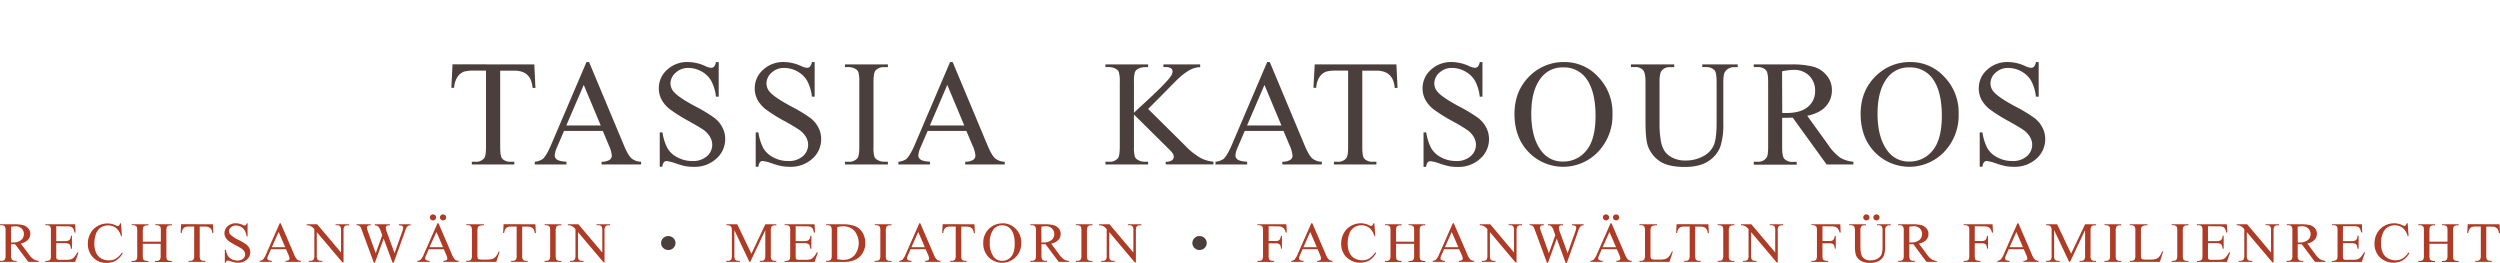 <?xml version="1.0" encoding="UTF-8"?> <svg xmlns="http://www.w3.org/2000/svg" id="Ebene_1" data-name="Ebene 1" viewBox="0 0 1047.75 110.11"><defs><style>.cls-1{fill:#4b3f3e;}.cls-2{fill:#ad3b26;}</style></defs><path class="cls-1" d="M223.93,27l.47,9.84h-1.18a12,12,0,0,0-.93-3.71,6.23,6.23,0,0,0-2.55-2.65,9,9,0,0,0-4.2-.85h-5.91V61.66q0,3.87.84,4.83a4.63,4.63,0,0,0,3.62,1.3h1.45v1.15h-17.8V67.79h1.49A4.27,4.27,0,0,0,203,66.18c.45-.66.68-2.16.68-4.52V29.59h-5.05a14.44,14.44,0,0,0-4.18.43,5.8,5.8,0,0,0-2.75,2.26,9.19,9.19,0,0,0-1.37,4.52h-1.17l.49-9.84Z"></path><path class="cls-1" d="M252.63,54.88H236.38l-2.85,6.63a10.52,10.52,0,0,0-1.05,3.65,2.13,2.13,0,0,0,.91,1.69c.61.48,1.93.8,4,.94v1.15H224.12V67.79a7.26,7.26,0,0,0,3.41-1.2c1.05-1,2.21-3,3.49-6L245.79,26h1.08l14.62,34.92q1.75,4.21,3.2,5.47a6.56,6.56,0,0,0,4,1.4v1.15H252.14V67.79a6.25,6.25,0,0,0,3.39-.83,2.15,2.15,0,0,0,.88-1.74,12.77,12.77,0,0,0-1.24-4.3Zm-.86-2.29-7.12-17-7.31,17Z"></path><path class="cls-1" d="M301.21,26V40.52h-1.15a18.11,18.11,0,0,0-2-6.66A10.38,10.38,0,0,0,294,29.93a11.32,11.32,0,0,0-5.51-1.45,7.49,7.49,0,0,0-5.32,2A6,6,0,0,0,281,34.92a5.31,5.31,0,0,0,1.33,3.49q1.92,2.33,9.14,6.2a62.86,62.86,0,0,1,8,4.84,11.84,11.84,0,0,1,3.31,4,10.42,10.42,0,0,1,1.16,4.8,10.85,10.85,0,0,1-3.7,8.22,13.37,13.37,0,0,1-9.51,3.45,19.72,19.72,0,0,1-3.44-.28,34.26,34.26,0,0,1-4-1.13,17.75,17.75,0,0,0-3.82-1,1.63,1.63,0,0,0-1.23.46,3.75,3.75,0,0,0-.66,1.92H276.5V55.5h1.15a20.39,20.39,0,0,0,2.17,6.77A10.37,10.37,0,0,0,284,66a12.94,12.94,0,0,0,6.15,1.48,8.76,8.76,0,0,0,6.11-2,6.31,6.31,0,0,0,2.24-4.83,6.56,6.56,0,0,0-.85-3.13A9.45,9.45,0,0,0,295,54.54q-1.22-.93-6.6-3.94a64.73,64.73,0,0,1-7.66-4.82,12.84,12.84,0,0,1-3.45-4,9.75,9.75,0,0,1-1.18-4.77,10.32,10.32,0,0,1,3.47-7.78A12.34,12.34,0,0,1,288.39,26a17.77,17.77,0,0,1,7.09,1.64,7.26,7.26,0,0,0,2.45.78,1.84,1.84,0,0,0,1.31-.48,3.8,3.8,0,0,0,.82-1.94Z"></path><path class="cls-1" d="M341.42,26V40.52h-1.15a18.1,18.1,0,0,0-2-6.66,10.36,10.36,0,0,0-4.1-3.93,11.32,11.32,0,0,0-5.51-1.45,7.47,7.47,0,0,0-5.32,2,6,6,0,0,0-2.11,4.48,5.26,5.26,0,0,0,1.33,3.49q1.92,2.33,9.13,6.2a63.18,63.18,0,0,1,8,4.84,11.84,11.84,0,0,1,3.31,4,10.55,10.55,0,0,1,1.16,4.8,10.85,10.85,0,0,1-3.7,8.22A13.39,13.39,0,0,1,331,69.9a19.61,19.61,0,0,1-3.43-.28,34.26,34.26,0,0,1-4-1.13,17.64,17.64,0,0,0-3.83-1,1.62,1.62,0,0,0-1.22.46,3.66,3.66,0,0,0-.66,1.92h-1.15V55.5h1.15A20.18,20.18,0,0,0,320,62.27,10.47,10.47,0,0,0,324.19,66a12.87,12.87,0,0,0,6.14,1.48,8.77,8.77,0,0,0,6.12-2,6.34,6.34,0,0,0,2.24-4.83,6.56,6.56,0,0,0-.85-3.13,9.37,9.37,0,0,0-2.65-2.94,74.8,74.8,0,0,0-6.59-3.94,63.89,63.89,0,0,1-7.66-4.82,13,13,0,0,1-3.46-4,9.85,9.85,0,0,1-1.17-4.77,10.29,10.29,0,0,1,3.47-7.78A12.34,12.34,0,0,1,328.6,26a17.77,17.77,0,0,1,7.09,1.64,7.23,7.23,0,0,0,2.44.78,1.85,1.85,0,0,0,1.32-.48,3.89,3.89,0,0,0,.82-1.94Z"></path><path class="cls-1" d="M372.12,67.79v1.15h-18V67.79h1.49a4.47,4.47,0,0,0,3.77-1.51q.75-1,.75-4.77V34.39a13.74,13.74,0,0,0-.41-4.21,2.74,2.74,0,0,0-1.27-1.33,5.76,5.76,0,0,0-2.84-.74h-1.49V27h18v1.15H370.6a4.46,4.46,0,0,0-3.75,1.51c-.51.66-.77,2.25-.77,4.77V61.51a13.84,13.84,0,0,0,.4,4.21,2.76,2.76,0,0,0,1.3,1.33,5.66,5.66,0,0,0,2.82.74Z"></path><path class="cls-1" d="M405,54.88H388.77l-2.85,6.63a10.52,10.52,0,0,0-1.05,3.65,2.13,2.13,0,0,0,.91,1.69c.61.48,1.92.8,4,.94v1.15H376.51V67.79a7.17,7.17,0,0,0,3.4-1.2c1-1,2.22-3,3.5-6L398.18,26h1.08l14.61,34.92q1.77,4.21,3.21,5.47a6.53,6.53,0,0,0,4,1.4v1.15H404.52V67.79a6.19,6.19,0,0,0,3.39-.83,2.17,2.17,0,0,0,.89-1.74,13,13,0,0,0-1.24-4.3Zm-.87-2.29-7.12-17-7.3,17Z"></path><path class="cls-1" d="M481.18,45.66,496.66,61a28.46,28.46,0,0,0,6.5,5.19,13.79,13.79,0,0,0,5.39,1.56v1.15h-20V67.79a4.35,4.35,0,0,0,2.59-.6,1.72,1.72,0,0,0,.79-1.35,2.89,2.89,0,0,0-.3-1.33,11.89,11.89,0,0,0-1.93-2.2L475.24,48V61.51a13.84,13.84,0,0,0,.4,4.21,2.76,2.76,0,0,0,1.3,1.33,5.66,5.66,0,0,0,2.82.74h1.42v1.15H463.29V67.79h1.49a4.47,4.47,0,0,0,3.77-1.51q.75-1,.75-4.77V34.39a14.07,14.07,0,0,0-.41-4.24,2.77,2.77,0,0,0-1.27-1.3,5.76,5.76,0,0,0-2.84-.74h-1.49V27h17.89v1.15h-1.42a6,6,0,0,0-2.82.71,2.68,2.68,0,0,0-1.33,1.48,14.13,14.13,0,0,0-.37,4.09V47.24c.41-.39,1.83-1.71,4.24-3.93q9.19-8.43,11.11-11.24a4.06,4.06,0,0,0,.84-2.17,1.61,1.61,0,0,0-.65-1.25,3.48,3.48,0,0,0-2.2-.54h-1V27H503v1.15a9.09,9.09,0,0,0-2.48.37,12.31,12.31,0,0,0-2.72,1.31,26.67,26.67,0,0,0-4,3.14q-.69.63-6.29,6.35Z"></path><path class="cls-1" d="M537.92,54.88H521.67l-2.85,6.63a10.52,10.52,0,0,0-1.05,3.65,2.13,2.13,0,0,0,.91,1.69c.61.48,1.92.8,4,.94v1.15H509.41V67.79a7.17,7.17,0,0,0,3.4-1.2c1.06-1,2.22-3,3.5-6L531.08,26h1.08l14.61,34.92q1.77,4.21,3.21,5.47a6.53,6.53,0,0,0,4,1.4v1.15H537.42V67.79a6.19,6.19,0,0,0,3.39-.83,2.17,2.17,0,0,0,.89-1.74,13,13,0,0,0-1.24-4.3Zm-.87-2.29-7.12-17-7.3,17Z"></path><path class="cls-1" d="M585.24,27l.47,9.84h-1.18a11.45,11.45,0,0,0-.93-3.71,6.23,6.23,0,0,0-2.55-2.65,9,9,0,0,0-4.2-.85h-5.91V61.66q0,3.87.84,4.83a4.63,4.63,0,0,0,3.62,1.3h1.45v1.15h-17.8V67.79h1.49a4.27,4.27,0,0,0,3.78-1.61c.45-.66.68-2.16.68-4.52V29.59h-5a14.44,14.44,0,0,0-4.18.43A5.8,5.8,0,0,0,553,32.28a9.09,9.09,0,0,0-1.36,4.52h-1.18L551,27Z"></path><path class="cls-1" d="M621.3,26V40.52h-1.14a18.1,18.1,0,0,0-2-6.66,10.42,10.42,0,0,0-4.1-3.93,11.35,11.35,0,0,0-5.51-1.45,7.51,7.51,0,0,0-5.33,2,6,6,0,0,0-2.1,4.48,5.26,5.26,0,0,0,1.33,3.49q1.92,2.33,9.13,6.2a63.94,63.94,0,0,1,8,4.84,12,12,0,0,1,3.31,4,10.55,10.55,0,0,1,1.16,4.8,10.85,10.85,0,0,1-3.7,8.22,13.41,13.41,0,0,1-9.52,3.45,19.8,19.8,0,0,1-3.44-.28,34.84,34.84,0,0,1-4-1.13,17.61,17.61,0,0,0-3.82-1,1.62,1.62,0,0,0-1.22.46,3.74,3.74,0,0,0-.67,1.92H596.6V55.5h1.14a20.39,20.39,0,0,0,2.17,6.77A10.5,10.5,0,0,0,604.07,66a12.94,12.94,0,0,0,6.15,1.48,8.73,8.73,0,0,0,6.11-2,6.32,6.32,0,0,0,2.25-4.83,6.67,6.67,0,0,0-.85-3.13,9.37,9.37,0,0,0-2.65-2.94,74.8,74.8,0,0,0-6.59-3.94,64.21,64.21,0,0,1-7.67-4.82,13.12,13.12,0,0,1-3.45-4,9.85,9.85,0,0,1-1.17-4.77,10.31,10.31,0,0,1,3.46-7.78A12.34,12.34,0,0,1,608.49,26a17.81,17.81,0,0,1,7.09,1.64,7.23,7.23,0,0,0,2.44.78,1.85,1.85,0,0,0,1.32-.48,3.89,3.89,0,0,0,.82-1.94Z"></path><path class="cls-1" d="M655.63,26a19,19,0,0,1,14.16,6.21,21.44,21.44,0,0,1,6,15.49,22,22,0,0,1-6,15.88,20.17,20.17,0,0,1-29.17.16q-5.91-6.16-5.9-16,0-10,6.81-16.31A20.11,20.11,0,0,1,655.63,26ZM655,28.26a11.06,11.06,0,0,0-9,4.18q-4.25,5.2-4.24,15.23,0,10.28,4.39,15.82a10.85,10.85,0,0,0,8.92,4.21,12.2,12.2,0,0,0,9.77-4.61q3.85-4.62,3.85-14.55,0-10.77-4.24-16.07A11.43,11.43,0,0,0,655,28.26Z"></path><path class="cls-1" d="M713.42,28.11V27h14.86v1.15H726.7a4.27,4.27,0,0,0-3.81,2.07c-.43.64-.65,2.13-.65,4.46v17a30.28,30.28,0,0,1-1.25,9.8,12.33,12.33,0,0,1-4.93,6q-3.66,2.49-10,2.49-6.87,0-10.43-2.38a12.9,12.9,0,0,1-5-6.41q-1-2.76-1-10.34V34.39q0-3.87-1.07-5.08a4.4,4.4,0,0,0-3.45-1.2h-1.58V27h18.14v1.15H700a4.14,4.14,0,0,0-3.71,1.64c-.52.74-.78,2.29-.78,4.64v18.3a40.24,40.24,0,0,0,.45,5.6,11.83,11.83,0,0,0,1.63,4.92A8.72,8.72,0,0,0,701,66.12a11.63,11.63,0,0,0,5.43,1.15,15,15,0,0,0,7.37-1.8,9.59,9.59,0,0,0,4.44-4.6c.8-1.86,1.19-5,1.19-9.48v-17c0-2.62-.29-4.26-.86-4.92A4.54,4.54,0,0,0,715,28.11Z"></path><path class="cls-1" d="M776.75,68.94H765.54L751.33,49.31c-1.05,0-1.91.06-2.57.06h-.86l-1,0v12.2c0,2.64.29,4.28.86,4.92a4.41,4.41,0,0,0,3.53,1.36H753v1.15H735V67.79h1.58a4.2,4.2,0,0,0,3.8-1.73c.44-.64.65-2.16.65-4.55V34.39c0-2.64-.28-4.28-.86-4.92a4.54,4.54,0,0,0-3.59-1.36H735V27h15.29a36.29,36.29,0,0,1,9.86,1,11.17,11.17,0,0,1,5.39,3.59,9.35,9.35,0,0,1,2.21,6.23,9.82,9.82,0,0,1-2.52,6.72q-2.52,2.85-7.82,4l8.67,12a21.36,21.36,0,0,0,5.11,5.51,12.72,12.72,0,0,0,5.57,1.73ZM746.94,47.36l1,0h.71c4,0,7-.86,9.06-2.6a8.32,8.32,0,0,0,3-6.62,8.67,8.67,0,0,0-2.47-6.4,8.8,8.8,0,0,0-6.51-2.46,27.49,27.49,0,0,0-4.86.59Z"></path><path class="cls-1" d="M800.71,26a19,19,0,0,1,14.16,6.21,21.41,21.41,0,0,1,6,15.49,22.08,22.08,0,0,1-6,15.88,20.18,20.18,0,0,1-29.18.16q-5.89-6.16-5.9-16,0-10,6.81-16.31A20.12,20.12,0,0,1,800.71,26Zm-.59,2.26a11.07,11.07,0,0,0-9,4.18q-4.23,5.2-4.24,15.23,0,10.28,4.4,15.82a10.85,10.85,0,0,0,8.91,4.21,12.19,12.19,0,0,0,9.77-4.61q3.86-4.62,3.86-14.55,0-10.77-4.24-16.07A11.45,11.45,0,0,0,800.12,28.26Z"></path><path class="cls-1" d="M854.41,26V40.52h-1.15a18.11,18.11,0,0,0-2-6.66,10.38,10.38,0,0,0-4.11-3.93,11.32,11.32,0,0,0-5.51-1.45,7.49,7.49,0,0,0-5.32,2,6,6,0,0,0-2.11,4.48,5.27,5.27,0,0,0,1.34,3.49q1.91,2.33,9.13,6.2a62.86,62.86,0,0,1,8,4.84,11.87,11.87,0,0,1,3.32,4,10.55,10.55,0,0,1,1.16,4.8,10.89,10.89,0,0,1-3.7,8.22A13.41,13.41,0,0,1,844,69.9a19.72,19.72,0,0,1-3.44-.28,34.26,34.26,0,0,1-4-1.13,17.61,17.61,0,0,0-3.82-1,1.59,1.59,0,0,0-1.22.46,3.65,3.65,0,0,0-.67,1.92H829.7V55.5h1.15A20.39,20.39,0,0,0,833,62.27,10.44,10.44,0,0,0,837.18,66a12.94,12.94,0,0,0,6.15,1.48,8.74,8.74,0,0,0,6.11-2,6.32,6.32,0,0,0,2.25-4.83,6.57,6.57,0,0,0-.86-3.13,9.33,9.33,0,0,0-2.64-2.94q-1.22-.93-6.6-3.94a64.73,64.73,0,0,1-7.66-4.82,12.84,12.84,0,0,1-3.45-4,9.75,9.75,0,0,1-1.18-4.77,10.32,10.32,0,0,1,3.47-7.78A12.34,12.34,0,0,1,841.59,26a17.77,17.77,0,0,1,7.09,1.64,7.26,7.26,0,0,0,2.45.78,1.84,1.84,0,0,0,1.31-.48,3.8,3.8,0,0,0,.82-1.94Z"></path><path class="cls-2" d="M16.2,109.74H11.85l-5.51-7.39-1,0H5l-.38,0v4.59A3.15,3.15,0,0,0,5,108.79a1.72,1.72,0,0,0,1.37.52H7v.43H0v-.43H.61a1.66,1.66,0,0,0,1.48-.66,3.55,3.55,0,0,0,.25-1.71V96.74A3.19,3.19,0,0,0,2,94.89a1.82,1.82,0,0,0-1.4-.51H0V94H5.93a14.83,14.83,0,0,1,3.83.36,4.51,4.51,0,0,1,2.09,1.35A3.47,3.47,0,0,1,12.7,98a3.64,3.64,0,0,1-1,2.53,5.63,5.63,0,0,1-3,1.51l3.37,4.53a7.9,7.9,0,0,0,2,2.07,5.05,5.05,0,0,0,2.16.66ZM4.63,101.62h.68a5.36,5.36,0,0,0,3.51-1A3.08,3.08,0,0,0,10,98.16a3.19,3.19,0,0,0-.95-2.4,3.48,3.48,0,0,0-2.53-.93,10.81,10.81,0,0,0-1.89.22Z"></path><path class="cls-2" d="M23.58,94.81v6.24h3.58a3,3,0,0,0,1.86-.41,2.54,2.54,0,0,0,.7-1.88h.44v5.49h-.44a6.32,6.32,0,0,0-.34-1.48,1.49,1.49,0,0,0-.71-.64,3.81,3.81,0,0,0-1.51-.23H23.58v5.21a4.33,4.33,0,0,0,.1,1.27.72.72,0,0,0,.33.36,2.1,2.1,0,0,0,.92.14h2.76a7.78,7.78,0,0,0,2-.19,3,3,0,0,0,1.2-.73,8.85,8.85,0,0,0,1.53-2.18h.48l-1.41,4H19v-.43h.57a2.35,2.35,0,0,0,1.1-.27,1,1,0,0,0,.52-.56,5.38,5.38,0,0,0,.14-1.52V96.69A3.26,3.26,0,0,0,21,94.84a1.89,1.89,0,0,0-1.44-.46H19V94H31.49l.18,3.45h-.46a5.48,5.48,0,0,0-.56-1.71,1.93,1.93,0,0,0-.91-.71,5.83,5.83,0,0,0-1.69-.17Z"></path><path class="cls-2" d="M50.73,93.58,51.1,99h-.37a6.8,6.8,0,0,0-2.13-3.47,5.31,5.31,0,0,0-3.31-1.06,5.53,5.53,0,0,0-2.93.8,5.3,5.3,0,0,0-2.06,2.55,11,11,0,0,0-.75,4.34,8.8,8.8,0,0,0,.71,3.71,5.19,5.19,0,0,0,2.13,2.42,6.36,6.36,0,0,0,3.25.83,5.72,5.72,0,0,0,2.79-.65,9.07,9.07,0,0,0,2.67-2.62l.37.23a8.37,8.37,0,0,1-2.86,3.09,7.39,7.39,0,0,1-3.87,1,7.43,7.43,0,0,1-6.27-2.91,8.15,8.15,0,0,1-1.66-5.1,8.83,8.83,0,0,1,1.09-4.35,7.8,7.8,0,0,1,3-3.07,8.39,8.39,0,0,1,4.19-1.09,7.88,7.88,0,0,1,3.48.84,1.9,1.9,0,0,0,.72.26.79.79,0,0,0,.56-.22,1.79,1.79,0,0,0,.45-.88Z"></path><path class="cls-2" d="M59.84,101.27H67.4V96.75a5.25,5.25,0,0,0-.15-1.59,1,1,0,0,0-.51-.5,2.21,2.21,0,0,0-1.09-.28h-.58V94h7v.43h-.58a2.43,2.43,0,0,0-1.09.26,1,1,0,0,0-.52.57,5.13,5.13,0,0,0-.14,1.54v10.19a5.34,5.34,0,0,0,.15,1.59,1.09,1.09,0,0,0,.5.5,2.4,2.4,0,0,0,1.1.28H72v.43h-7v-.43h.58a1.74,1.74,0,0,0,1.45-.57,3.36,3.36,0,0,0,.3-1.8v-4.81H59.84v4.81a5.34,5.34,0,0,0,.15,1.59,1.07,1.07,0,0,0,.51.5,2.33,2.33,0,0,0,1.09.28h.59v.43h-7v-.43h.58a1.79,1.79,0,0,0,1.47-.57,3.53,3.53,0,0,0,.28-1.8V96.75a5.25,5.25,0,0,0-.15-1.59,1,1,0,0,0-.5-.5,2.28,2.28,0,0,0-1.1-.28H55.2V94h7v.43h-.59a2.43,2.43,0,0,0-1.09.26,1.07,1.07,0,0,0-.52.57,5.5,5.5,0,0,0-.14,1.54Z"></path><path class="cls-2" d="M89.23,94l.18,3.7H89a4,4,0,0,0-.36-1.4,2.25,2.25,0,0,0-1-1A3.43,3.43,0,0,0,86,94.94h-2.3V107a3.12,3.12,0,0,0,.33,1.82,1.84,1.84,0,0,0,1.4.49H86v.43H79.07v-.43h.58a1.64,1.64,0,0,0,1.46-.61,3.36,3.36,0,0,0,.27-1.7V94.94h-2a5.59,5.59,0,0,0-1.62.16,2.23,2.23,0,0,0-1.07.85,3.35,3.35,0,0,0-.53,1.7h-.45l.19-3.7Z"></path><path class="cls-2" d="M103.76,93.58v5.47h-.45a6.64,6.64,0,0,0-.77-2.51A4,4,0,0,0,101,95.06a4.56,4.56,0,0,0-2.14-.54,2.91,2.91,0,0,0-2.06.74,2.2,2.2,0,0,0-.82,1.68,2,2,0,0,0,.51,1.31,13.15,13.15,0,0,0,3.55,2.33,24,24,0,0,1,3.11,1.83,4.45,4.45,0,0,1,1.29,1.49,3.88,3.88,0,0,1,.45,1.81,4,4,0,0,1-1.44,3.09,5.25,5.25,0,0,1-3.69,1.3,8,8,0,0,1-1.33-.1,15.83,15.83,0,0,1-1.54-.43,7.51,7.51,0,0,0-1.49-.37.61.61,0,0,0-.47.18,1.31,1.31,0,0,0-.26.72h-.44v-5.42h.44a7.55,7.55,0,0,0,.84,2.55,4,4,0,0,0,1.62,1.4,5.12,5.12,0,0,0,2.38.56,3.47,3.47,0,0,0,2.37-.77,2.33,2.33,0,0,0,.87-1.81,2.4,2.4,0,0,0-.33-1.18,3.44,3.44,0,0,0-1-1.11,28.49,28.49,0,0,0-2.55-1.48,24.06,24.06,0,0,1-3-1.81,4.89,4.89,0,0,1-1.34-1.49,3.6,3.6,0,0,1-.46-1.8,3.86,3.86,0,0,1,1.34-2.93,4.89,4.89,0,0,1,3.43-1.23,7.1,7.1,0,0,1,2.75.62,2.69,2.69,0,0,0,.94.29.72.72,0,0,0,.51-.18,1.34,1.34,0,0,0,.32-.73Z"></path><path class="cls-2" d="M119.87,104.45h-6.3l-1.11,2.49a3.93,3.93,0,0,0-.41,1.38.78.78,0,0,0,.36.63,3.21,3.21,0,0,0,1.53.36v.43h-5.13v-.43a2.8,2.8,0,0,0,1.32-.46,7.1,7.1,0,0,0,1.36-2.27l5.73-13h.42l5.66,13.14a5.93,5.93,0,0,0,1.25,2.06,2.61,2.61,0,0,0,1.55.53v.43h-6.42v-.43A2.41,2.41,0,0,0,121,109a.79.79,0,0,0,.34-.65,4.75,4.75,0,0,0-.48-1.62Zm-.34-.86-2.76-6.38-2.83,6.38Z"></path><path class="cls-2" d="M128.51,94h4.42l10,11.84V96.68a3.05,3.05,0,0,0-.34-1.81,1.82,1.82,0,0,0-1.41-.49h-.56V94h5.67v.43h-.58a1.66,1.66,0,0,0-1.46.6,3.39,3.39,0,0,0-.27,1.7V110h-.43L132.77,97.28V107a3.12,3.12,0,0,0,.33,1.82,1.84,1.84,0,0,0,1.4.49h.58v.43h-5.67v-.43H130a1.66,1.66,0,0,0,1.47-.61,3.36,3.36,0,0,0,.27-1.7V96A6.67,6.67,0,0,0,130.64,95a3.43,3.43,0,0,0-2.13-.58Z"></path><path class="cls-2" d="M172.07,94v.43a2.07,2.07,0,0,0-1,.22,2.26,2.26,0,0,0-.76.82,13.31,13.31,0,0,0-.75,2L165,110.1h-.48L160.8,100l-3.69,10.1h-.43L151.84,97c-.36-1-.59-1.56-.68-1.74a1.56,1.56,0,0,0-.66-.66,2.51,2.51,0,0,0-1.12-.21V94h6v.43h-.29a1.44,1.44,0,0,0-1,.28.82.82,0,0,0-.34.67,8.06,8.06,0,0,0,.53,1.88l3.2,8.86,2.71-7.54-.48-1.32-.39-1.06a6.61,6.61,0,0,0-.56-1,1.52,1.52,0,0,0-.39-.37,2.11,2.11,0,0,0-.6-.3,2.53,2.53,0,0,0-.72-.07V94h6.34v.43H163a1.45,1.45,0,0,0-1,.28,1,1,0,0,0-.31.75,7.32,7.32,0,0,0,.54,2.08l3.12,8.58,3.1-8.7a6.87,6.87,0,0,0,.53-2,.84.84,0,0,0-.17-.5.94.94,0,0,0-.44-.33,3.6,3.6,0,0,0-1.19-.16V94Z"></path><path class="cls-2" d="M186,104.45h-6.3l-1.1,2.49a3.72,3.72,0,0,0-.41,1.38.79.79,0,0,0,.35.63,3.28,3.28,0,0,0,1.53.36v.43h-5.12v-.43a2.8,2.8,0,0,0,1.32-.46,6.94,6.94,0,0,0,1.35-2.27l5.73-13h.42l5.67,13.14a6.11,6.11,0,0,0,1.24,2.06,2.62,2.62,0,0,0,1.56.53v.43h-6.43v-.43a2.46,2.46,0,0,0,1.32-.32.79.79,0,0,0,.34-.65,4.75,4.75,0,0,0-.48-1.62Zm-.33-.86-2.76-6.38L180,103.59Zm-4.22-13.74a1.3,1.3,0,0,1,.94.37,1.22,1.22,0,0,1,.37.9,1.17,1.17,0,0,1-.38.89,1.29,1.29,0,0,1-.91.36,1.32,1.32,0,0,1-.93-.36,1.21,1.21,0,0,1-.38-.89,1.19,1.19,0,0,1,.38-.9A1.23,1.23,0,0,1,181.42,89.85Zm4.24,0a1.25,1.25,0,0,1,.92.37,1.23,1.23,0,0,1,.38.9,1.21,1.21,0,0,1-.38.89,1.36,1.36,0,0,1-1.84,0,1.18,1.18,0,0,1-.39-.89,1.2,1.2,0,0,1,.39-.9A1.25,1.25,0,0,1,185.66,89.85Z"></path><path class="cls-2" d="M209,105.37l.4.08-1.4,4.29H195.43v-.43h.62a1.63,1.63,0,0,0,1.47-.66,3.56,3.56,0,0,0,.26-1.72V96.74a3.21,3.21,0,0,0-.34-1.85,1.8,1.8,0,0,0-1.39-.51h-.62V94h7.38v.43a4.65,4.65,0,0,0-1.82.23,1.45,1.45,0,0,0-.72.62,5.15,5.15,0,0,0-.19,1.78v9.92a3.28,3.28,0,0,0,.19,1.33.91.91,0,0,0,.45.36,7.76,7.76,0,0,0,1.87.12h1.19a8.78,8.78,0,0,0,2.63-.27,3.54,3.54,0,0,0,1.38-1A7.64,7.64,0,0,0,209,105.37Z"></path><path class="cls-2" d="M224.39,94l.19,3.7h-.46a4.52,4.52,0,0,0-.36-1.4,2.36,2.36,0,0,0-1-1,3.48,3.48,0,0,0-1.63-.32h-2.29V107a3.23,3.23,0,0,0,.32,1.82,1.87,1.87,0,0,0,1.41.49h.56v.43h-6.9v-.43h.57a1.67,1.67,0,0,0,1.47-.61,3.52,3.52,0,0,0,.26-1.7V94.94h-2a5.59,5.59,0,0,0-1.62.16,2.27,2.27,0,0,0-1.07.85,3.35,3.35,0,0,0-.52,1.7h-.46l.19-3.7Z"></path><path class="cls-2" d="M235.24,109.31v.43h-7v-.43h.58a1.75,1.75,0,0,0,1.46-.57,3.5,3.5,0,0,0,.29-1.8V96.74a4.81,4.81,0,0,0-.16-1.58,1,1,0,0,0-.49-.5,2.28,2.28,0,0,0-1.1-.28h-.58V94h7v.43h-.59a1.77,1.77,0,0,0-1.46.57,3.32,3.32,0,0,0-.3,1.79v10.2a5.24,5.24,0,0,0,.16,1.59,1.09,1.09,0,0,0,.5.5,2.36,2.36,0,0,0,1.1.28Z"></path><path class="cls-2" d="M238,94h4.42l10,11.84V96.68a3.08,3.08,0,0,0-.33-1.81,1.82,1.82,0,0,0-1.41-.49H250V94h5.67v.43h-.58a1.69,1.69,0,0,0-1.47.6,3.55,3.55,0,0,0-.26,1.7V110H253L242.23,97.28V107a3.12,3.12,0,0,0,.33,1.82,1.84,1.84,0,0,0,1.4.49h.58v.43h-5.67v-.43h.57a1.67,1.67,0,0,0,1.47-.61,3.36,3.36,0,0,0,.27-1.7V96A7.11,7.11,0,0,0,240.1,95a3.43,3.43,0,0,0-2.13-.58Z"></path><path class="cls-1" d="M280.09,98.93a3,3,0,0,1,2.13.86,2.86,2.86,0,0,1,0,4.13,3.08,3.08,0,0,1-4.27,0,2.8,2.8,0,0,1-.88-2.07,2.76,2.76,0,0,1,.88-2.06A3,3,0,0,1,280.09,98.93Z"></path><path class="cls-2" d="M314.07,109.74l-6.29-13.29V107a3.23,3.23,0,0,0,.32,1.82,1.85,1.85,0,0,0,1.41.49h.58v.43h-5.67v-.43H305a1.67,1.67,0,0,0,1.47-.61,3.4,3.4,0,0,0,.26-1.7V96.68a3.49,3.49,0,0,0-.24-1.51,1.26,1.26,0,0,0-.61-.57,3.51,3.51,0,0,0-1.45-.22V94H309l5.91,12.35L320.75,94h4.61v.43h-.56a1.7,1.7,0,0,0-1.48.6,3.39,3.39,0,0,0-.27,1.7V107a3.09,3.09,0,0,0,.34,1.82,1.84,1.84,0,0,0,1.41.49h.56v.43h-6.92v-.43H319a1.63,1.63,0,0,0,1.46-.61,3.36,3.36,0,0,0,.27-1.7V96.45l-6.28,13.29Z"></path><path class="cls-2" d="M333.47,94.81v6.24h3.58a3,3,0,0,0,1.86-.41,2.54,2.54,0,0,0,.7-1.88h.44v5.49h-.44a5.41,5.41,0,0,0-.34-1.48,1.49,1.49,0,0,0-.71-.64,3.78,3.78,0,0,0-1.51-.23h-3.58v5.21a4.74,4.74,0,0,0,.1,1.27.74.74,0,0,0,.34.36,2,2,0,0,0,.91.14h2.76a7.93,7.93,0,0,0,2-.19,3.08,3.08,0,0,0,1.2-.73,9.13,9.13,0,0,0,1.52-2.18h.48l-1.4,4H328.84v-.43h.58a2.34,2.34,0,0,0,1.09-.27,1,1,0,0,0,.52-.56,5.38,5.38,0,0,0,.14-1.52V96.69a3.38,3.38,0,0,0-.31-1.85,1.9,1.9,0,0,0-1.44-.46h-.58V94h12.55l.18,3.45h-.47a5.48,5.48,0,0,0-.56-1.71,1.88,1.88,0,0,0-.91-.71,5.83,5.83,0,0,0-1.69-.17Z"></path><path class="cls-2" d="M346.24,109.74v-.43h.61a1.64,1.64,0,0,0,1.46-.64,3.51,3.51,0,0,0,.27-1.73V96.74a3.13,3.13,0,0,0-.34-1.85,1.8,1.8,0,0,0-1.39-.51h-.61V94h6.62a14.83,14.83,0,0,1,5.56.8,6.49,6.49,0,0,1,3.06,2.68,8.08,8.08,0,0,1,1.16,4.33,7.76,7.76,0,0,1-2.07,5.51c-1.54,1.65-3.9,2.47-7.06,2.47Zm4.64-1.14a13.14,13.14,0,0,0,2.56.32,6.16,6.16,0,0,0,4.62-1.89,8.14,8.14,0,0,0,0-10.31,6.27,6.27,0,0,0-4.72-1.89,10.24,10.24,0,0,0-2.46.34Z"></path><path class="cls-2" d="M373.62,109.31v.43h-7v-.43h.57a1.77,1.77,0,0,0,1.47-.57,3.5,3.5,0,0,0,.29-1.8V96.74a5.11,5.11,0,0,0-.16-1.58,1.07,1.07,0,0,0-.49-.5,2.32,2.32,0,0,0-1.11-.28h-.57V94h7v.43H373a1.76,1.76,0,0,0-1.45.57,3.32,3.32,0,0,0-.3,1.79v10.2a4.92,4.92,0,0,0,.16,1.59,1.09,1.09,0,0,0,.5.5,2.36,2.36,0,0,0,1.09.28Z"></path><path class="cls-2" d="M387.93,104.45h-6.3l-1.11,2.49a3.86,3.86,0,0,0-.4,1.38.77.77,0,0,0,.35.63,3.28,3.28,0,0,0,1.53.36v.43h-5.13v-.43a2.8,2.8,0,0,0,1.32-.46,6.92,6.92,0,0,0,1.36-2.27l5.73-13h.42l5.67,13.14a6,6,0,0,0,1.24,2.06,2.62,2.62,0,0,0,1.56.53v.43h-6.43v-.43a2.46,2.46,0,0,0,1.32-.32.82.82,0,0,0,.34-.65,4.75,4.75,0,0,0-.48-1.62Zm-.33-.86-2.77-6.38L382,103.59Z"></path><path class="cls-2" d="M408.4,94l.18,3.7h-.45a4.52,4.52,0,0,0-.36-1.4,2.36,2.36,0,0,0-1-1,3.5,3.5,0,0,0-1.63-.32h-2.29V107a3.14,3.14,0,0,0,.32,1.82,1.84,1.84,0,0,0,1.4.49h.57v.43h-6.91v-.43h.58a1.67,1.67,0,0,0,1.47-.61,3.52,3.52,0,0,0,.26-1.7V94.94h-2a5.59,5.59,0,0,0-1.62.16,2.27,2.27,0,0,0-1.07.85,3.35,3.35,0,0,0-.52,1.7h-.46l.19-3.7Z"></path><path class="cls-2" d="M420.21,93.58a7.48,7.48,0,0,1,5.49,2.34,7.93,7.93,0,0,1,2.32,5.83,8.15,8.15,0,0,1-2.34,6,8,8,0,0,1-11.32.06,8.18,8.18,0,0,1-2.28-6,8,8,0,0,1,8.13-8.2Zm-.23.86A4.35,4.35,0,0,0,416.47,96a8.66,8.66,0,0,0-1.64,5.73,9.15,9.15,0,0,0,1.7,6,4.28,4.28,0,0,0,3.46,1.58,4.81,4.81,0,0,0,3.79-1.73c1-1.16,1.49-3,1.49-5.48q0-4.05-1.64-6A4.48,4.48,0,0,0,420,94.44Z"></path><path class="cls-2" d="M448.05,109.74H443.7l-5.51-7.39-1,0h-.33l-.38,0v4.59a3.15,3.15,0,0,0,.34,1.85,1.72,1.72,0,0,0,1.37.52h.64v.43h-7v-.43h.61a1.66,1.66,0,0,0,1.48-.66,3.55,3.55,0,0,0,.25-1.71V96.74a3.09,3.09,0,0,0-.34-1.85,1.78,1.78,0,0,0-1.39-.51h-.61V94h5.93a14.83,14.83,0,0,1,3.83.36,4.51,4.51,0,0,1,2.09,1.35,3.47,3.47,0,0,1,.85,2.35,3.61,3.61,0,0,1-1,2.53,5.56,5.56,0,0,1-3,1.51l3.37,4.53a7.9,7.9,0,0,0,2,2.07,5.05,5.05,0,0,0,2.16.66Zm-11.57-8.12h.68a5.36,5.36,0,0,0,3.51-1,3.08,3.08,0,0,0,1.18-2.49,3.19,3.19,0,0,0-1-2.4,3.48,3.48,0,0,0-2.53-.93,10.81,10.81,0,0,0-1.89.22Z"></path><path class="cls-2" d="M457.88,109.31v.43h-7v-.43h.58a1.75,1.75,0,0,0,1.46-.57,3.39,3.39,0,0,0,.29-1.8V96.74a5.21,5.21,0,0,0-.15-1.58,1,1,0,0,0-.5-.5,2.28,2.28,0,0,0-1.1-.28h-.58V94h7v.43h-.59a1.74,1.74,0,0,0-1.45.57,3.32,3.32,0,0,0-.3,1.79v10.2a5.34,5.34,0,0,0,.15,1.59,1.07,1.07,0,0,0,.51.5,2.33,2.33,0,0,0,1.09.28Z"></path><path class="cls-2" d="M460.61,94H465l10,11.84V96.68a3.05,3.05,0,0,0-.34-1.81,1.79,1.79,0,0,0-1.4-.49h-.57V94h5.67v.43h-.58a1.67,1.67,0,0,0-1.46.6,3.39,3.39,0,0,0-.27,1.7V110h-.43L464.88,97.28V107a3.14,3.14,0,0,0,.32,1.82,1.87,1.87,0,0,0,1.41.49h.57v.43h-5.67v-.43h.57a1.68,1.68,0,0,0,1.48-.61,3.52,3.52,0,0,0,.26-1.7V96A7.18,7.18,0,0,0,462.75,95a4.28,4.28,0,0,0-1.08-.48,4,4,0,0,0-1.06-.1Z"></path><path class="cls-1" d="M502.73,98.93a3,3,0,0,1,2.13.86,2.86,2.86,0,0,1,0,4.13,3.07,3.07,0,0,1-4.26,0,2.87,2.87,0,0,1,0-4.13A3,3,0,0,1,502.73,98.93Z"></path><path class="cls-2" d="M531.69,94.81V101h3a2.19,2.19,0,0,0,1.5-.43,2.92,2.92,0,0,0,.63-1.73h.44v5.34h-.44a3,3,0,0,0-.25-1.35,1.54,1.54,0,0,0-.65-.64,2.62,2.62,0,0,0-1.23-.22h-3v5a5.34,5.34,0,0,0,.15,1.59,1.07,1.07,0,0,0,.51.5,2.4,2.4,0,0,0,1.1.28H534v.43h-7v-.43h.58a1.75,1.75,0,0,0,1.46-.57,3.5,3.5,0,0,0,.29-1.8V96.74a4.81,4.81,0,0,0-.16-1.58,1,1,0,0,0-.49-.5,2.22,2.22,0,0,0-1.1-.28h-.58V94h12.12l.15,3.47h-.42a4.93,4.93,0,0,0-.72-1.63,2.48,2.48,0,0,0-1-.75,5.72,5.72,0,0,0-1.87-.23Z"></path><path class="cls-2" d="M552.22,104.45h-6.31l-1.1,2.49a3.93,3.93,0,0,0-.41,1.38.79.79,0,0,0,.35.63,3.28,3.28,0,0,0,1.53.36v.43h-5.12v-.43a2.8,2.8,0,0,0,1.32-.46,6.94,6.94,0,0,0,1.35-2.27l5.73-13H550l5.67,13.14a6.11,6.11,0,0,0,1.24,2.06,2.62,2.62,0,0,0,1.56.53v.43H552v-.43a2.46,2.46,0,0,0,1.32-.32.79.79,0,0,0,.34-.65,4.75,4.75,0,0,0-.48-1.62Zm-.34-.86-2.76-6.38-2.84,6.38Z"></path><path class="cls-2" d="M576,93.58l.37,5.37H576a6.8,6.8,0,0,0-2.13-3.47,5.31,5.31,0,0,0-3.31-1.06,5.53,5.53,0,0,0-2.93.8,5.3,5.3,0,0,0-2.06,2.55,11,11,0,0,0-.75,4.34,9,9,0,0,0,.71,3.71,5.19,5.19,0,0,0,2.13,2.42,6.36,6.36,0,0,0,3.25.83,5.72,5.72,0,0,0,2.79-.65,9.07,9.07,0,0,0,2.67-2.62l.37.23a8.35,8.35,0,0,1-2.85,3.09,8.2,8.2,0,0,1-10.15-1.93,8.15,8.15,0,0,1-1.66-5.1,8.84,8.84,0,0,1,1.1-4.35,7.77,7.77,0,0,1,3-3.07,8.39,8.39,0,0,1,4.19-1.09,7.88,7.88,0,0,1,3.48.84,2,2,0,0,0,.72.26.78.78,0,0,0,.56-.22,1.79,1.79,0,0,0,.45-.88Z"></path><path class="cls-2" d="M585.1,101.27h7.56V96.75a5.25,5.25,0,0,0-.15-1.59,1,1,0,0,0-.51-.5,2.19,2.19,0,0,0-1.09-.28h-.58V94h7v.43h-.58a2.43,2.43,0,0,0-1.09.26,1,1,0,0,0-.52.57,5.5,5.5,0,0,0-.14,1.54v10.19a4.92,4.92,0,0,0,.16,1.59,1.07,1.07,0,0,0,.49.5,2.4,2.4,0,0,0,1.1.28h.58v.43h-7v-.43h.58a1.73,1.73,0,0,0,1.45-.57,3.36,3.36,0,0,0,.3-1.8v-4.81H585.1v4.81a4.92,4.92,0,0,0,.16,1.59,1,1,0,0,0,.5.5,2.33,2.33,0,0,0,1.09.28h.59v.43h-7v-.43H581a1.79,1.79,0,0,0,1.47-.57,3.53,3.53,0,0,0,.28-1.8V96.75a5.25,5.25,0,0,0-.15-1.59,1.07,1.07,0,0,0-.49-.5,2.32,2.32,0,0,0-1.11-.28h-.57V94h7v.43h-.59a2.43,2.43,0,0,0-1.09.26,1.07,1.07,0,0,0-.52.57,5.5,5.5,0,0,0-.14,1.54Z"></path><path class="cls-2" d="M611.51,104.45h-6.3l-1.1,2.49a3.72,3.72,0,0,0-.41,1.38.79.79,0,0,0,.35.63,3.28,3.28,0,0,0,1.53.36v.43h-5.12v-.43a2.8,2.8,0,0,0,1.32-.46,7.12,7.12,0,0,0,1.35-2.27l5.73-13h.42L615,106.72a6,6,0,0,0,1.24,2.06,2.62,2.62,0,0,0,1.56.53v.43h-6.43v-.43a2.46,2.46,0,0,0,1.32-.32.82.82,0,0,0,.34-.65,4.75,4.75,0,0,0-.48-1.62Zm-.33-.86-2.76-6.38-2.84,6.38Z"></path><path class="cls-2" d="M620.16,94h4.42l9.95,11.84V96.68a3,3,0,0,0-.34-1.81,1.78,1.78,0,0,0-1.4-.49h-.56V94h5.66v.43h-.57a1.69,1.69,0,0,0-1.47.6,3.55,3.55,0,0,0-.26,1.7V110h-.44L624.42,97.28V107a3.23,3.23,0,0,0,.32,1.82,1.88,1.88,0,0,0,1.41.49h.58v.43h-5.67v-.43h.56a1.68,1.68,0,0,0,1.48-.61,3.4,3.4,0,0,0,.26-1.7V96A7.18,7.18,0,0,0,622.29,95a4.12,4.12,0,0,0-1.08-.48,3.92,3.92,0,0,0-1.05-.1Z"></path><path class="cls-2" d="M663.72,94v.43a2,2,0,0,0-1,.22,2.18,2.18,0,0,0-.76.82,14.18,14.18,0,0,0-.76,2l-4.54,12.73h-.48L652.44,100l-3.68,10.1h-.44L643.49,97q-.54-1.47-.69-1.74a1.59,1.59,0,0,0-.65-.66,2.53,2.53,0,0,0-1.13-.21V94h6v.43h-.29a1.48,1.48,0,0,0-1,.28.85.85,0,0,0-.34.67,8.06,8.06,0,0,0,.53,1.88l3.21,8.86,2.7-7.54-.48-1.32L651,96.15a5.89,5.89,0,0,0-.57-1,1.34,1.34,0,0,0-.38-.37,2.11,2.11,0,0,0-.6-.3,2.57,2.57,0,0,0-.72-.07V94h6.34v.43h-.44a1.43,1.43,0,0,0-1,.28,1,1,0,0,0-.31.75,7.32,7.32,0,0,0,.54,2.08l3.12,8.58,3.1-8.7a7.23,7.23,0,0,0,.53-2,.79.79,0,0,0-.18-.5.85.85,0,0,0-.44-.33,3.54,3.54,0,0,0-1.18-.16V94Z"></path><path class="cls-2" d="M677.62,104.45h-6.3l-1.11,2.49a3.93,3.93,0,0,0-.41,1.38.78.78,0,0,0,.36.63,3.24,3.24,0,0,0,1.53.36v.43h-5.13v-.43a2.8,2.8,0,0,0,1.32-.46,7.1,7.1,0,0,0,1.36-2.27l5.73-13h.42l5.67,13.14a6,6,0,0,0,1.24,2.06,2.61,2.61,0,0,0,1.55.53v.43h-6.42v-.43a2.39,2.39,0,0,0,1.31-.32.8.8,0,0,0,.35-.65,4.75,4.75,0,0,0-.48-1.62Zm-.34-.86-2.76-6.38-2.83,6.38Zm-4.21-13.74a1.26,1.26,0,0,1,.93.37,1.23,1.23,0,0,1,.38.9A1.18,1.18,0,0,1,674,92a1.34,1.34,0,0,1-1.83,0,1.18,1.18,0,0,1-.39-.89,1.23,1.23,0,0,1,.38-.9A1.25,1.25,0,0,1,673.07,89.85Zm4.24,0a1.25,1.25,0,0,1,.92.37,1.23,1.23,0,0,1,.38.9,1.21,1.21,0,0,1-.38.89,1.28,1.28,0,0,1-.92.36,1.32,1.32,0,0,1-.93-.36,1.21,1.21,0,0,1-.38-.89,1.23,1.23,0,0,1,.38-.9A1.29,1.29,0,0,1,677.31,89.85Z"></path><path class="cls-2" d="M700.69,105.37l.39.08-1.39,4.29H687.08v-.43h.61a1.66,1.66,0,0,0,1.48-.66,3.6,3.6,0,0,0,.25-1.72V96.74a3.24,3.24,0,0,0-.33-1.85,1.82,1.82,0,0,0-1.4-.51h-.61V94h7.37v.43a4.68,4.68,0,0,0-1.82.23,1.47,1.47,0,0,0-.71.62,4.9,4.9,0,0,0-.19,1.78v9.92a3.11,3.11,0,0,0,.19,1.33.88.88,0,0,0,.44.36,7.87,7.87,0,0,0,1.88.12h1.19a8.82,8.82,0,0,0,2.63-.27,3.54,3.54,0,0,0,1.38-1A7.89,7.89,0,0,0,700.69,105.37Z"></path><path class="cls-2" d="M716,94l.18,3.7h-.46a4,4,0,0,0-.36-1.4,2.25,2.25,0,0,0-1-1,3.43,3.43,0,0,0-1.62-.32h-2.3V107a3.12,3.12,0,0,0,.33,1.82,1.84,1.84,0,0,0,1.4.49h.57v.43h-6.91v-.43h.58a1.65,1.65,0,0,0,1.46-.61,3.36,3.36,0,0,0,.27-1.7V94.94h-2a5.59,5.59,0,0,0-1.62.16,2.23,2.23,0,0,0-1.07.85,3.35,3.35,0,0,0-.53,1.7h-.45l.19-3.7Z"></path><path class="cls-2" d="M726.88,109.31v.43h-7v-.43h.58a1.75,1.75,0,0,0,1.46-.57,3.39,3.39,0,0,0,.29-1.8V96.74a5.21,5.21,0,0,0-.15-1.58,1.07,1.07,0,0,0-.49-.5,2.32,2.32,0,0,0-1.11-.28h-.58V94h7v.43h-.59a1.74,1.74,0,0,0-1.45.57,3.32,3.32,0,0,0-.3,1.79v10.2a4.92,4.92,0,0,0,.16,1.59,1,1,0,0,0,.5.5,2.33,2.33,0,0,0,1.09.28Z"></path><path class="cls-2" d="M729.62,94H734l10,11.84V96.68a3,3,0,0,0-.34-1.81,1.78,1.78,0,0,0-1.4-.49h-.57V94h5.67v.43h-.58a1.69,1.69,0,0,0-1.46.6,3.42,3.42,0,0,0-.26,1.7V110h-.44L733.88,97.28V107a3.23,3.23,0,0,0,.32,1.82,1.88,1.88,0,0,0,1.41.49h.57v.43h-5.66v-.43h.56a1.68,1.68,0,0,0,1.48-.61,3.4,3.4,0,0,0,.26-1.7V96A7.18,7.18,0,0,0,731.75,95a4.12,4.12,0,0,0-1.08-.48,3.92,3.92,0,0,0-1-.1Z"></path><path class="cls-2" d="M763.8,94.81V101h3a2.19,2.19,0,0,0,1.5-.43,2.92,2.92,0,0,0,.63-1.73h.44v5.34h-.44a3,3,0,0,0-.25-1.35,1.49,1.49,0,0,0-.65-.64,2.62,2.62,0,0,0-1.23-.22h-3v5a5.34,5.34,0,0,0,.15,1.59,1.07,1.07,0,0,0,.51.5,2.4,2.4,0,0,0,1.1.28h.59v.43h-7v-.43h.58a1.75,1.75,0,0,0,1.46-.57,3.39,3.39,0,0,0,.29-1.8V96.74a4.81,4.81,0,0,0-.16-1.58,1,1,0,0,0-.49-.5,2.22,2.22,0,0,0-1.1-.28h-.58V94h12.12l.15,3.47H771a4.93,4.93,0,0,0-.72-1.63,2.51,2.51,0,0,0-1-.75,5.79,5.79,0,0,0-1.88-.23Z"></path><path class="cls-2" d="M786.63,94.38V94h5.77v.43h-.62a1.65,1.65,0,0,0-1.47.78,3.4,3.4,0,0,0-.26,1.67v6.41a11.21,11.21,0,0,1-.48,3.69,4.66,4.66,0,0,1-1.91,2.24,6.93,6.93,0,0,1-3.87.94,7.46,7.46,0,0,1-4-.9,4.88,4.88,0,0,1-2-2.41,13.21,13.21,0,0,1-.38-3.89V96.74a3,3,0,0,0-.42-1.91,1.73,1.73,0,0,0-1.34-.45H775V94h7v.43h-.63A1.64,1.64,0,0,0,780,95a3.36,3.36,0,0,0-.3,1.75v6.88a14.18,14.18,0,0,0,.18,2.11,4.23,4.23,0,0,0,.63,1.85,3.34,3.34,0,0,0,1.31,1.1,4.67,4.67,0,0,0,2.11.43,6,6,0,0,0,2.86-.68,3.64,3.64,0,0,0,1.72-1.73,9.69,9.69,0,0,0,.46-3.57V96.74a3.24,3.24,0,0,0-.33-1.85,1.81,1.81,0,0,0-1.4-.51Zm-4.44-4.53a1.26,1.26,0,0,1,.93.37,1.23,1.23,0,0,1,.38.9,1.18,1.18,0,0,1-.39.89,1.34,1.34,0,0,1-1.83,0,1.18,1.18,0,0,1-.39-.89,1.23,1.23,0,0,1,.38-.9A1.25,1.25,0,0,1,782.19,89.85Zm4.24,0a1.25,1.25,0,0,1,.92.37,1.22,1.22,0,0,1,.37.9,1.2,1.2,0,0,1-.37.89,1.28,1.28,0,0,1-.92.36,1.32,1.32,0,0,1-.93-.36,1.21,1.21,0,0,1-.38-.89,1.23,1.23,0,0,1,.38-.9A1.29,1.29,0,0,1,786.43,89.85Z"></path><path class="cls-2" d="M811.74,109.74h-4.35l-5.51-7.39-1,0h-.33l-.37,0v4.59a3.17,3.17,0,0,0,.33,1.85,1.72,1.72,0,0,0,1.37.52h.64v.43h-7v-.43h.61a1.66,1.66,0,0,0,1.48-.66,3.55,3.55,0,0,0,.25-1.71V96.74a3.19,3.19,0,0,0-.33-1.85,1.82,1.82,0,0,0-1.4-.51h-.61V94h5.93a14.89,14.89,0,0,1,3.83.36,4.51,4.51,0,0,1,2.09,1.35,3.47,3.47,0,0,1,.85,2.35,3.64,3.64,0,0,1-1,2.53,5.63,5.63,0,0,1-3,1.51l3.36,4.53a8.06,8.06,0,0,0,2,2.07,5.05,5.05,0,0,0,2.16.66Zm-11.56-8.12h.67a5.36,5.36,0,0,0,3.51-1,3.08,3.08,0,0,0,1.18-2.49,3.19,3.19,0,0,0-.95-2.4,3.48,3.48,0,0,0-2.53-.93,10.52,10.52,0,0,0-1.88.22Z"></path><path class="cls-2" d="M827.62,94.81V101h3a2.16,2.16,0,0,0,1.49-.43,2.79,2.79,0,0,0,.63-1.73h.44v5.34h-.44a3,3,0,0,0-.25-1.35,1.52,1.52,0,0,0-.64-.64,2.68,2.68,0,0,0-1.23-.22h-3v5a4.92,4.92,0,0,0,.16,1.59,1,1,0,0,0,.5.5,2.4,2.4,0,0,0,1.11.28H830v.43h-7v-.43h.58a1.79,1.79,0,0,0,1.47-.57,3.53,3.53,0,0,0,.28-1.8V96.74a5.21,5.21,0,0,0-.15-1.58,1,1,0,0,0-.5-.5,2.22,2.22,0,0,0-1.1-.28H823V94H835.1l.16,3.47h-.42a4.72,4.72,0,0,0-.73-1.63,2.51,2.51,0,0,0-1-.75,5.79,5.79,0,0,0-1.88-.23Z"></path><path class="cls-2" d="M848.15,104.45h-6.3l-1.11,2.49a3.93,3.93,0,0,0-.41,1.38.78.78,0,0,0,.36.63,3.21,3.21,0,0,0,1.53.36v.43h-5.13v-.43a2.8,2.8,0,0,0,1.32-.46,7.1,7.1,0,0,0,1.36-2.27l5.73-13h.42l5.66,13.14a5.93,5.93,0,0,0,1.25,2.06,2.61,2.61,0,0,0,1.55.53v.43H848v-.43a2.44,2.44,0,0,0,1.31-.32.79.79,0,0,0,.34-.65,4.75,4.75,0,0,0-.48-1.62Zm-.34-.86-2.76-6.38-2.83,6.38Z"></path><path class="cls-2" d="M867.18,109.74l-6.29-13.29V107a3.23,3.23,0,0,0,.32,1.82,1.85,1.85,0,0,0,1.41.49h.57v.43h-5.66v-.43h.57a1.67,1.67,0,0,0,1.47-.61,3.52,3.52,0,0,0,.26-1.7V96.68a3.49,3.49,0,0,0-.24-1.51,1.29,1.29,0,0,0-.62-.57,3.43,3.43,0,0,0-1.44-.22V94h4.61L868,106.3,873.86,94h4.61v.43h-.57a1.7,1.7,0,0,0-1.48.6,3.55,3.55,0,0,0-.26,1.7V107a3,3,0,0,0,.34,1.82,1.81,1.81,0,0,0,1.4.49h.57v.43h-6.92v-.43h.58a1.64,1.64,0,0,0,1.46-.61,3.36,3.36,0,0,0,.27-1.7V96.45l-6.29,13.29Z"></path><path class="cls-2" d="M889,109.31v.43h-7v-.43h.58a1.75,1.75,0,0,0,1.46-.57,3.39,3.39,0,0,0,.29-1.8V96.74a5.21,5.21,0,0,0-.15-1.58,1.07,1.07,0,0,0-.49-.5,2.32,2.32,0,0,0-1.11-.28h-.58V94h7v.43h-.59A1.74,1.74,0,0,0,887,95a3.32,3.32,0,0,0-.3,1.79v10.2a4.92,4.92,0,0,0,.16,1.59,1,1,0,0,0,.5.5,2.33,2.33,0,0,0,1.09.28Z"></path><path class="cls-2" d="M906.19,105.37l.39.08-1.39,4.29H892.58v-.43h.62a1.64,1.64,0,0,0,1.47-.66,3.6,3.6,0,0,0,.25-1.72V96.74a3.24,3.24,0,0,0-.33-1.85,1.8,1.8,0,0,0-1.39-.51h-.62V94H900v.43a4.65,4.65,0,0,0-1.82.23,1.45,1.45,0,0,0-.72.62,4.9,4.9,0,0,0-.19,1.78v9.92a3.11,3.11,0,0,0,.19,1.33.91.91,0,0,0,.45.36,7.76,7.76,0,0,0,1.87.12h1.19a8.82,8.82,0,0,0,2.63-.27,3.54,3.54,0,0,0,1.38-1A7.64,7.64,0,0,0,906.19,105.37Z"></path><path class="cls-2" d="M917.16,109.31v.43h-7v-.43h.58a1.75,1.75,0,0,0,1.46-.57,3.39,3.39,0,0,0,.29-1.8V96.74a5.21,5.21,0,0,0-.15-1.58,1.07,1.07,0,0,0-.49-.5,2.34,2.34,0,0,0-1.11-.28h-.58V94h7v.43h-.59a1.74,1.74,0,0,0-1.45.57,3.32,3.32,0,0,0-.3,1.79v10.2a5.34,5.34,0,0,0,.15,1.59,1.07,1.07,0,0,0,.51.5,2.33,2.33,0,0,0,1.09.28Z"></path><path class="cls-2" d="M925.36,94.81v6.24h3.58a3,3,0,0,0,1.86-.41,2.5,2.5,0,0,0,.69-1.88h.45v5.49h-.45a6,6,0,0,0-.33-1.48,1.54,1.54,0,0,0-.71-.64,3.81,3.81,0,0,0-1.51-.23h-3.58v5.21a4.33,4.33,0,0,0,.1,1.27.72.72,0,0,0,.33.36,2.08,2.08,0,0,0,.91.14h2.77a7.78,7.78,0,0,0,2-.19,3,3,0,0,0,1.2-.73,8.85,8.85,0,0,0,1.53-2.18h.48l-1.41,4H920.72v-.43h.58a2.31,2.31,0,0,0,1.09-.27,1,1,0,0,0,.53-.56,5.5,5.5,0,0,0,.13-1.52V96.69a3.29,3.29,0,0,0-.31-1.85,1.9,1.9,0,0,0-1.44-.46h-.58V94h12.55l.18,3.45H933a5.27,5.27,0,0,0-.55-1.71,1.93,1.93,0,0,0-.91-.71,5.88,5.88,0,0,0-1.69-.17Z"></path><path class="cls-2" d="M937.38,94h4.41l10,11.84V96.68a3,3,0,0,0-.34-1.81,1.78,1.78,0,0,0-1.4-.49h-.57V94h5.67v.43h-.58a1.69,1.69,0,0,0-1.46.6,3.42,3.42,0,0,0-.26,1.7V110h-.44L941.64,97.28V107a3.23,3.23,0,0,0,.32,1.82,1.88,1.88,0,0,0,1.41.49h.57v.43h-5.66v-.43h.56a1.68,1.68,0,0,0,1.48-.61,3.52,3.52,0,0,0,.26-1.7V96A7.18,7.18,0,0,0,939.51,95a4.12,4.12,0,0,0-1.08-.48,3.92,3.92,0,0,0-1-.1Z"></path><path class="cls-2" d="M974.54,109.74h-4.35l-5.51-7.39-1,0h-.33l-.38,0v4.59a3.15,3.15,0,0,0,.34,1.85,1.71,1.71,0,0,0,1.37.52h.63v.43h-7v-.43H959a1.66,1.66,0,0,0,1.48-.66,3.55,3.55,0,0,0,.25-1.71V96.74a3.09,3.09,0,0,0-.34-1.85,1.78,1.78,0,0,0-1.39-.51h-.61V94h5.93a14.89,14.89,0,0,1,3.83.36,4.43,4.43,0,0,1,2.08,1.35A3.43,3.43,0,0,1,971,98a3.61,3.61,0,0,1-1,2.53,5.56,5.56,0,0,1-3,1.51l3.36,4.53a8.06,8.06,0,0,0,2,2.07,5.05,5.05,0,0,0,2.16.66ZM963,101.62h.68a5.36,5.36,0,0,0,3.51-1,3.08,3.08,0,0,0,1.18-2.49,3.19,3.19,0,0,0-1-2.4,3.48,3.48,0,0,0-2.53-.93,10.71,10.71,0,0,0-1.89.22Z"></path><path class="cls-2" d="M981.92,94.81v6.24h3.58a3,3,0,0,0,1.86-.41,2.54,2.54,0,0,0,.69-1.88h.45v5.49h-.45a6,6,0,0,0-.33-1.48,1.54,1.54,0,0,0-.71-.64,3.81,3.81,0,0,0-1.51-.23h-3.58v5.21a4.33,4.33,0,0,0,.1,1.27.72.72,0,0,0,.33.36,2.08,2.08,0,0,0,.91.14H986a7.84,7.84,0,0,0,2-.19,3,3,0,0,0,1.2-.73,8.85,8.85,0,0,0,1.53-2.18h.48l-1.41,4H977.28v-.43h.58A2.31,2.31,0,0,0,979,109a1,1,0,0,0,.53-.56,5.5,5.5,0,0,0,.13-1.52V96.69a3.29,3.29,0,0,0-.31-1.85,1.9,1.9,0,0,0-1.44-.46h-.58V94h12.55L990,97.4h-.47a5.22,5.22,0,0,0-.56-1.71,1.86,1.86,0,0,0-.9-.71,5.88,5.88,0,0,0-1.69-.17Z"></path><path class="cls-2" d="M1009.06,93.58l.38,5.37h-.38a6.73,6.73,0,0,0-2.12-3.47,5.33,5.33,0,0,0-3.31-1.06,5.51,5.51,0,0,0-2.93.8,5.25,5.25,0,0,0-2.06,2.55,11,11,0,0,0-.75,4.34,9,9,0,0,0,.7,3.71,5.27,5.27,0,0,0,2.14,2.42,6.32,6.32,0,0,0,3.24.83,5.76,5.76,0,0,0,2.8-.65,9.07,9.07,0,0,0,2.67-2.62l.37.23a8.37,8.37,0,0,1-2.86,3.09,8.18,8.18,0,0,1-10.14-1.93,8.15,8.15,0,0,1-1.66-5.1,8.83,8.83,0,0,1,1.09-4.35,7.8,7.8,0,0,1,3-3.07,8.38,8.38,0,0,1,4.18-1.09,7.89,7.89,0,0,1,3.49.84,1.9,1.9,0,0,0,.72.26.79.79,0,0,0,.56-.22,1.71,1.71,0,0,0,.44-.88Z"></path><path class="cls-2" d="M1018.18,101.27h7.56V96.75a5.25,5.25,0,0,0-.15-1.59,1,1,0,0,0-.51-.5,2.21,2.21,0,0,0-1.09-.28h-.58V94h7v.43h-.58a2.43,2.43,0,0,0-1.09.26,1,1,0,0,0-.52.57,5.13,5.13,0,0,0-.14,1.54v10.19a5.34,5.34,0,0,0,.15,1.59,1.09,1.09,0,0,0,.5.5,2.4,2.4,0,0,0,1.1.28h.58v.43h-7v-.43h.58a1.74,1.74,0,0,0,1.45-.57,3.36,3.36,0,0,0,.3-1.8v-4.81h-7.56v4.81a5.34,5.34,0,0,0,.15,1.59,1.07,1.07,0,0,0,.51.5,2.33,2.33,0,0,0,1.09.28h.59v.43h-7v-.43h.58a1.75,1.75,0,0,0,1.46-.57,3.5,3.5,0,0,0,.29-1.8V96.75a5.25,5.25,0,0,0-.15-1.59,1,1,0,0,0-.5-.5,2.28,2.28,0,0,0-1.1-.28h-.58V94h7v.43h-.59a2.43,2.43,0,0,0-1.09.26,1.07,1.07,0,0,0-.52.57,5.5,5.5,0,0,0-.14,1.54Z"></path><path class="cls-2" d="M1047.57,94l.18,3.7h-.46a4.52,4.52,0,0,0-.36-1.4,2.36,2.36,0,0,0-1-1,3.43,3.43,0,0,0-1.62-.32H1042V107a3.12,3.12,0,0,0,.33,1.82,1.84,1.84,0,0,0,1.4.49h.57v.43h-6.91v-.43h.58a1.65,1.65,0,0,0,1.46-.61,3.36,3.36,0,0,0,.27-1.7V94.94h-2a5.59,5.59,0,0,0-1.62.16,2.23,2.23,0,0,0-1.07.85,3.35,3.35,0,0,0-.53,1.7h-.46l.2-3.7Z"></path></svg> 
